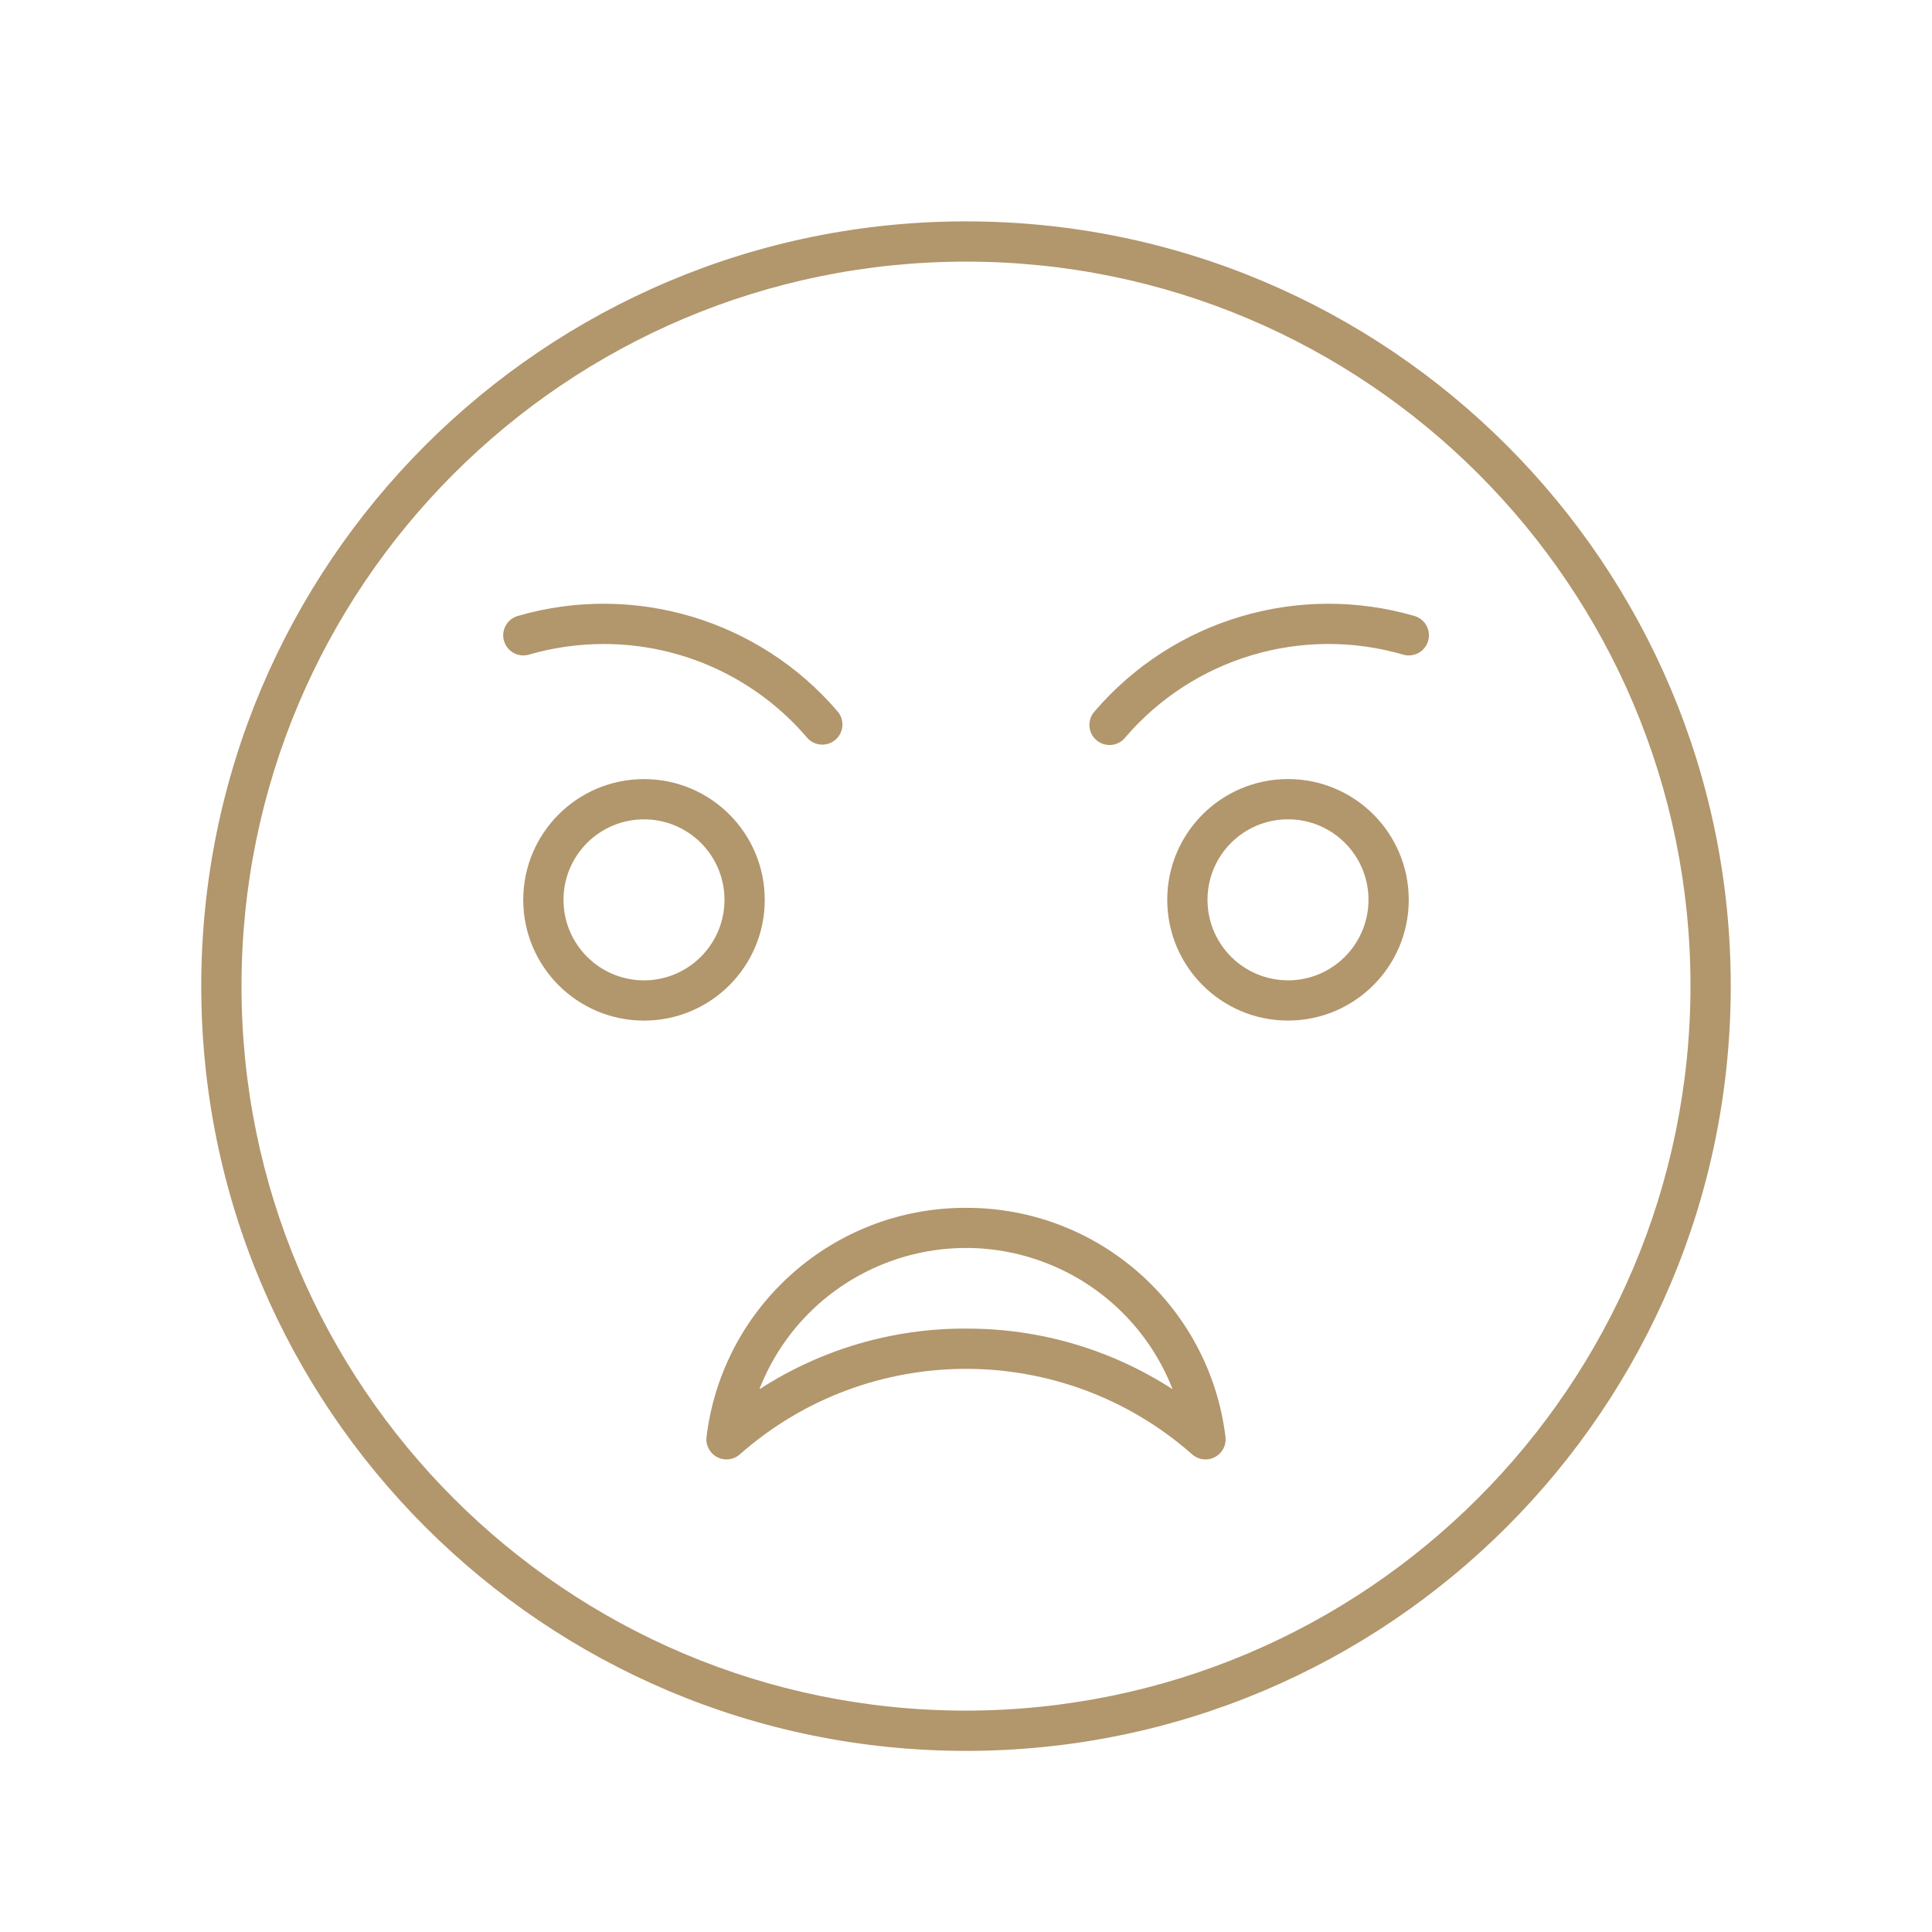 <?xml version="1.0" encoding="UTF-8"?> <svg xmlns="http://www.w3.org/2000/svg" xmlns:xlink="http://www.w3.org/1999/xlink" viewBox="0 0 96 96" id="Icons_AngryFace_M" overflow="hidden"> <g id="Icons"> <path d="M48 11C27.013 11 10 28.013 10 49 10 69.987 27.013 87 48 87 68.987 87 86 69.987 86 49 86 28.013 68.987 11 48 11ZM48 85C28.118 85 12 68.882 12 49 12 29.118 28.118 13 48 13 67.882 13 84 29.118 84 49 83.977 68.873 67.873 84.977 48 85Z" fill="#B2966C"></path> <path d="M30 32C33.885 31.997 37.576 33.697 40.1 36.65 40.459 37.07 41.09 37.119 41.51 36.76 41.93 36.401 41.979 35.77 41.62 35.35 37.712 30.787 31.496 28.932 25.726 30.607 25.195 30.761 24.89 31.316 25.044 31.846 25.199 32.377 25.753 32.682 26.284 32.528 27.491 32.178 28.743 32 30 32Z" fill="#B2966C"></path> <path d="M38 44.713C38 41.399 35.314 38.713 32 38.713 28.686 38.713 26 41.399 26 44.713 26 48.027 28.686 50.713 32 50.713 35.314 50.713 38 48.027 38 44.713ZM32 48.713C29.791 48.713 28 46.922 28 44.713 28 42.504 29.791 40.713 32 40.713 34.209 40.713 36 42.504 36 44.713 35.997 46.921 34.208 48.711 32 48.714Z" fill="#B2966C"></path> <path d="M70.282 30.607C64.513 28.932 58.297 30.787 54.389 35.35 54.019 35.76 54.052 36.392 54.462 36.762 54.873 37.132 55.505 37.099 55.875 36.689 55.886 36.676 55.897 36.663 55.908 36.65 59.304 32.682 64.709 31.07 69.724 32.528 70.254 32.682 70.809 32.377 70.963 31.846 71.118 31.316 70.812 30.761 70.282 30.607Z" fill="#B2966C"></path> <path d="M64 38.711C60.686 38.711 58 41.397 58 44.711 58 48.025 60.686 50.711 64 50.711 67.314 50.711 70 48.025 70 44.711 70 41.397 67.314 38.711 64 38.711ZM64 48.711C61.791 48.711 60 46.92 60 44.711 60 42.502 61.791 40.711 64 40.711 66.209 40.711 68 42.502 68 44.711 67.998 46.92 66.209 48.711 64 48.714Z" fill="#B2966C"></path> <path d="M48 60.017C41.44 59.999 35.902 64.888 35.106 71.4 35.041 71.948 35.433 72.446 35.981 72.511 36.263 72.544 36.545 72.457 36.758 72.27 43.18 66.6 52.82 66.6 59.242 72.27 59.657 72.634 60.289 72.592 60.653 72.177 60.84 71.964 60.927 71.681 60.894 71.4 60.098 64.888 54.56 59.999 48 60.017ZM48 66.017C44.368 66.002 40.811 67.045 37.761 69.017 37.756 69.021 37.749 69.021 37.745 69.016 37.741 69.011 37.741 69.004 37.746 69 39.972 63.337 46.368 60.551 52.031 62.777 54.88 63.897 57.134 66.151 58.254 69 58.256 69.006 58.252 69.012 58.246 69.013 58.244 69.014 58.241 69.014 58.239 69.013 55.189 67.043 51.631 66.003 48 66.019Z" fill="#B2966C"></path> </g> </svg> 